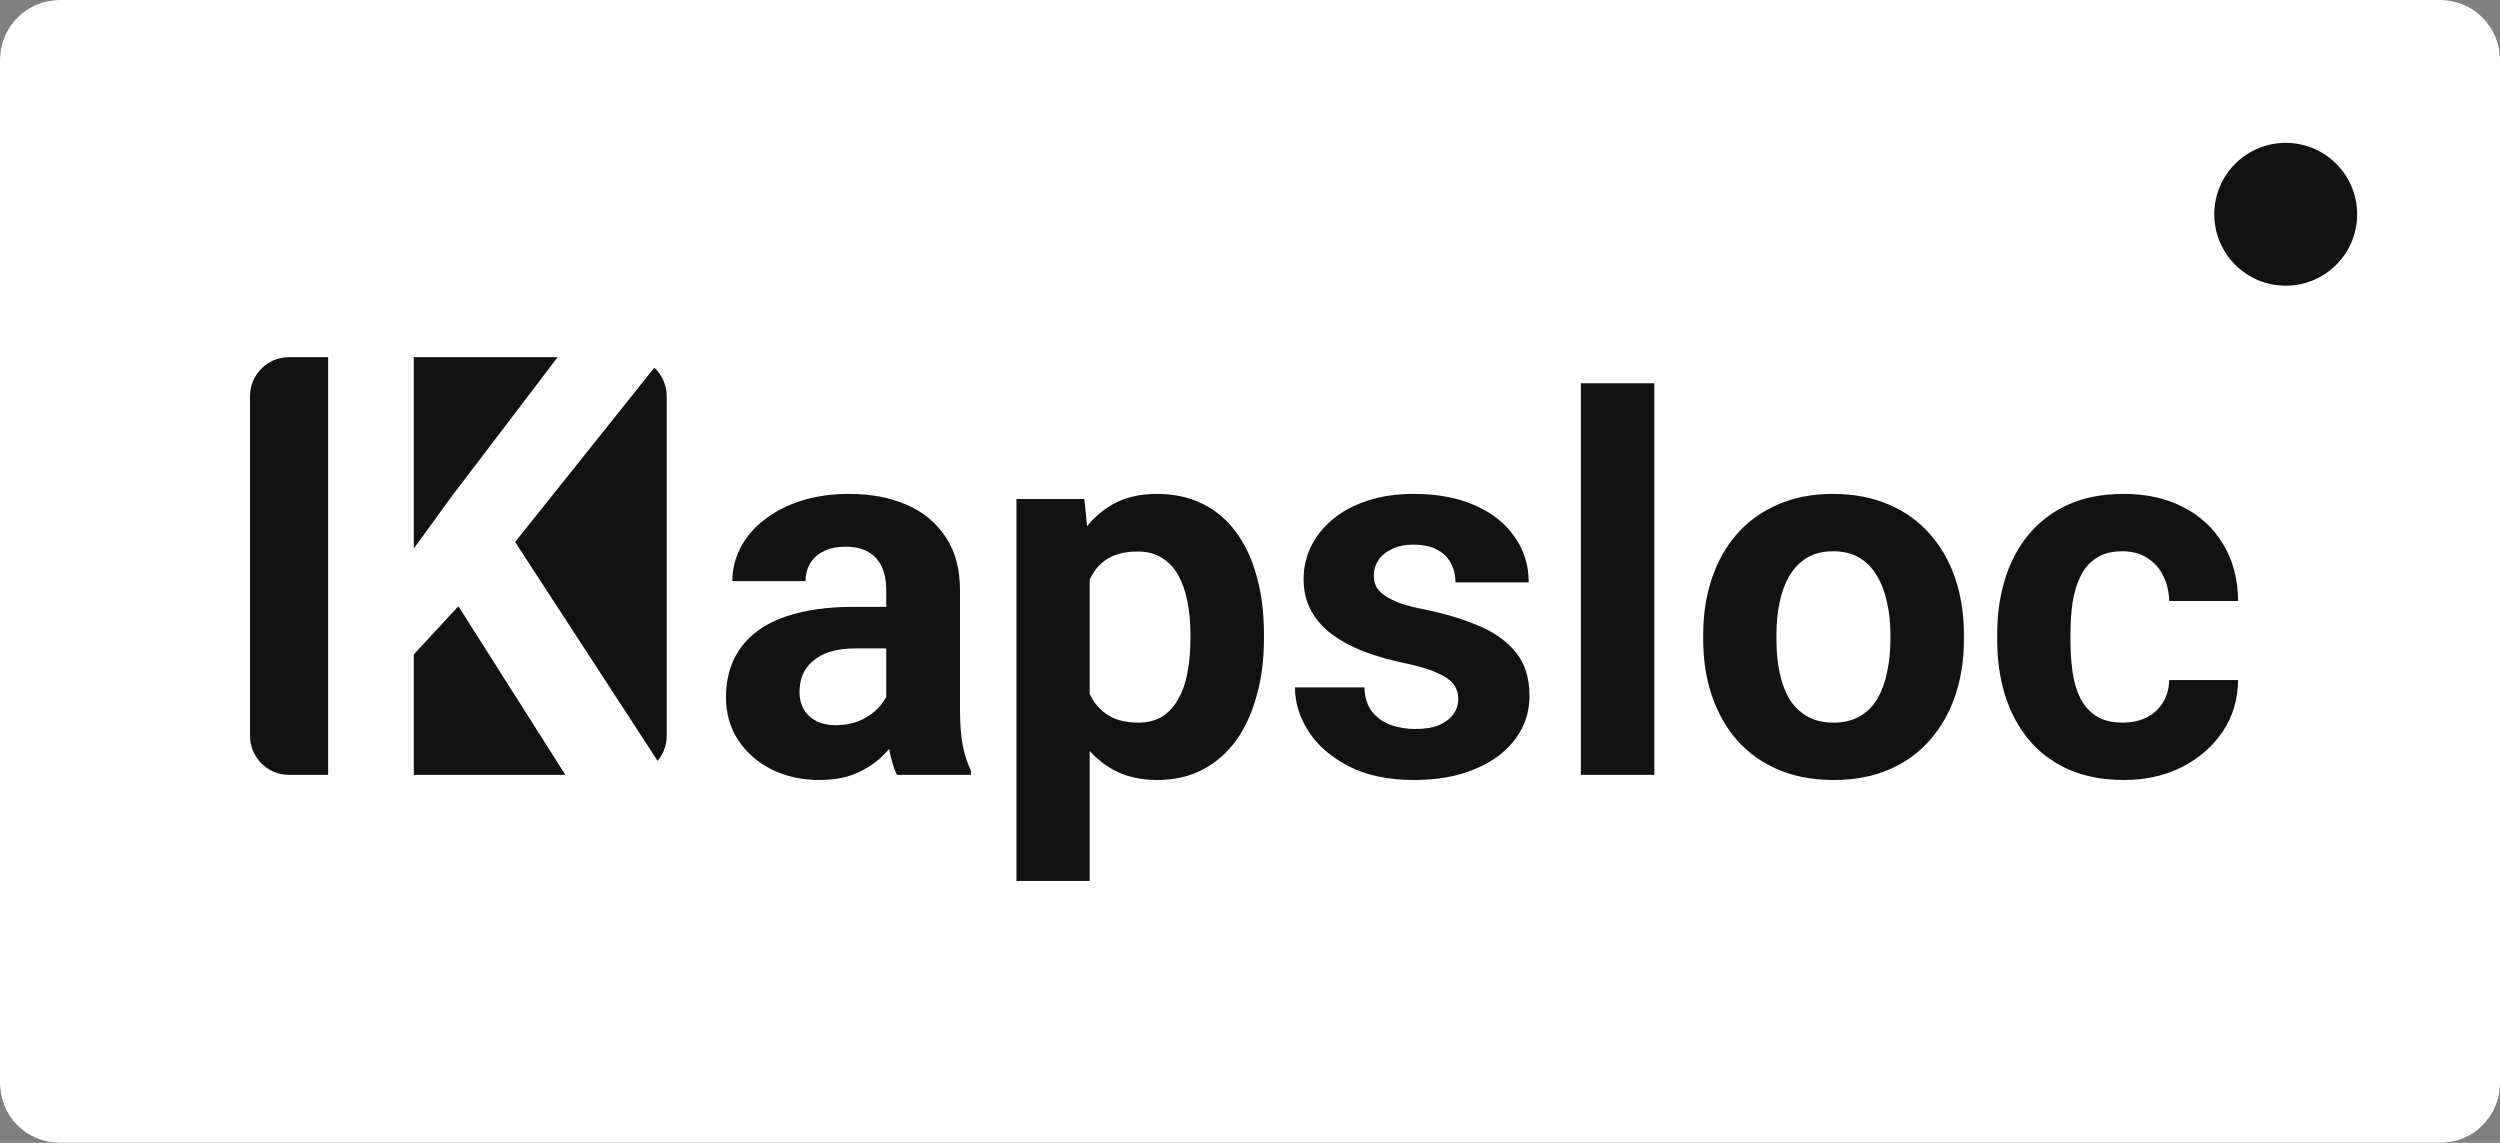 <svg width="210" height="96" viewBox="0 0 210 96" fill="none" xmlns="http://www.w3.org/2000/svg">
<rect x="0" y="0" width="210" height="96" fill="#808080" stroke="none"/>
<path d="M0 5C0 2.239 2.239 0 5 0H205C207.761 0 210 2.239 210 5V91C210 93.761 207.761 96 205 96H5C2.239 96 0 93.761 0 91V5Z" fill="#121212"/>
<path d="M74.165 58.986C74.272 58.836 74.365 58.687 74.443 58.541V54.467H71.858C71.046 54.467 70.341 54.56 69.743 54.746C69.145 54.931 68.653 55.196 68.269 55.538C67.884 55.867 67.599 56.252 67.414 56.695C67.243 57.137 67.158 57.623 67.158 58.151C67.158 58.679 67.279 59.158 67.521 59.586C67.763 60 68.112 60.328 68.568 60.571C69.024 60.8 69.558 60.914 70.17 60.914C71.096 60.914 71.901 60.728 72.585 60.357C73.268 59.986 73.795 59.529 74.165 58.986Z" fill="white"/>
<path d="M92.924 59.972C92.324 59.545 91.861 58.987 91.535 58.297V48.679C91.666 48.403 91.815 48.148 91.984 47.914C92.355 47.4 92.832 47.007 93.416 46.736C94.014 46.464 94.733 46.329 95.574 46.329C96.371 46.329 97.048 46.507 97.603 46.864C98.173 47.207 98.629 47.692 98.971 48.321C99.327 48.949 99.583 49.684 99.74 50.526C99.911 51.355 99.996 52.261 99.996 53.246V53.696C99.996 54.667 99.918 55.574 99.761 56.416C99.619 57.259 99.37 58.001 99.013 58.644C98.671 59.286 98.223 59.793 97.667 60.164C97.112 60.521 96.428 60.7 95.616 60.7C94.505 60.7 93.608 60.457 92.924 59.972Z" fill="white"/>
<path d="M149.222 53.739V53.289C149.222 52.347 149.307 51.462 149.478 50.634C149.649 49.791 149.92 49.049 150.29 48.406C150.675 47.749 151.166 47.235 151.764 46.864C152.377 46.493 153.118 46.307 153.986 46.307C154.855 46.307 155.596 46.493 156.208 46.864C156.821 47.235 157.312 47.749 157.683 48.406C158.067 49.049 158.345 49.791 158.516 50.634C158.701 51.462 158.794 52.347 158.794 53.289V53.739C158.794 54.71 158.701 55.617 158.516 56.459C158.345 57.301 158.074 58.044 157.704 58.687C157.334 59.315 156.842 59.807 156.23 60.164C155.617 60.521 154.884 60.7 154.029 60.7C153.146 60.7 152.398 60.521 151.786 60.164C151.173 59.807 150.675 59.315 150.29 58.687C149.92 58.044 149.649 57.301 149.478 56.459C149.307 55.617 149.222 54.71 149.222 53.739Z" fill="white"/>
<path fill-rule="evenodd" clip-rule="evenodd" d="M0 5C0 2.239 2.239 0 5 0H205C207.761 0 210 2.239 210 5V91C210 93.761 207.761 96 205 96H5C2.239 96 0 93.761 0 91V5ZM21 33.29C21 31.473 22.469 30 24.282 30H27.563V65.09H24.282C22.469 65.09 21 63.617 21 61.801V33.29ZM138.967 65.09H132.792V32.193H138.967V65.09ZM73.973 63.655C74.231 63.415 74.47 63.168 74.688 62.914C74.843 63.777 75.061 64.502 75.341 65.09H81.558V64.726C81.259 64.127 81.031 63.427 80.874 62.627C80.718 61.813 80.639 60.771 80.639 59.5V49.584C80.639 47.785 80.233 46.286 79.421 45.086C78.624 43.887 77.527 42.987 76.131 42.388C74.735 41.788 73.14 41.488 71.345 41.488C69.85 41.488 68.497 41.681 67.286 42.067C66.089 42.452 65.057 42.987 64.188 43.673C63.319 44.344 62.657 45.122 62.201 46.007C61.745 46.893 61.517 47.828 61.517 48.813H67.67C67.67 48.228 67.806 47.721 68.076 47.292C68.347 46.85 68.732 46.514 69.23 46.286C69.729 46.043 70.32 45.922 71.003 45.922C71.801 45.922 72.449 46.072 72.948 46.371C73.46 46.671 73.838 47.093 74.08 47.635C74.322 48.163 74.443 48.799 74.443 49.541V50.976H71.687C69.921 50.976 68.368 51.148 67.029 51.49C65.691 51.819 64.573 52.311 63.675 52.968C62.792 53.611 62.123 54.403 61.667 55.345C61.211 56.288 60.983 57.366 60.983 58.579C60.983 59.922 61.325 61.121 62.009 62.178C62.707 63.22 63.647 64.041 64.829 64.641C66.025 65.226 67.357 65.519 68.824 65.519C69.978 65.519 70.975 65.347 71.815 65.005C72.656 64.648 73.375 64.198 73.973 63.655ZM91.535 74V63.078C92.113 63.724 92.776 64.252 93.522 64.662C94.562 65.233 95.787 65.519 97.197 65.519C98.65 65.519 99.932 65.226 101.043 64.641C102.168 64.041 103.108 63.213 103.863 62.156C104.618 61.085 105.188 59.829 105.573 58.387C105.971 56.945 106.171 55.381 106.171 53.696V53.246C106.171 51.49 105.971 49.891 105.573 48.449C105.188 47.007 104.611 45.765 103.842 44.722C103.087 43.68 102.147 42.88 101.022 42.324C99.911 41.767 98.622 41.488 97.155 41.488C95.759 41.488 94.541 41.774 93.501 42.345C92.67 42.808 91.942 43.425 91.317 44.198L91.087 41.917H85.382V74H91.535ZM122.109 57.487C122.366 57.844 122.494 58.244 122.494 58.687C122.494 59.186 122.351 59.629 122.067 60.014C121.796 60.386 121.397 60.685 120.87 60.914C120.343 61.128 119.681 61.235 118.883 61.235C118.142 61.235 117.452 61.121 116.811 60.892C116.184 60.664 115.664 60.293 115.251 59.779C114.852 59.265 114.639 58.587 114.61 57.744H108.777C108.777 59.001 109.155 60.229 109.91 61.428C110.679 62.613 111.804 63.591 113.285 64.362C114.781 65.133 116.604 65.519 118.755 65.519C120.236 65.519 121.568 65.347 122.75 65.005C123.947 64.648 124.972 64.155 125.827 63.527C126.681 62.884 127.337 62.135 127.792 61.278C128.248 60.421 128.476 59.479 128.476 58.451C128.476 56.937 128.092 55.717 127.322 54.789C126.553 53.846 125.514 53.104 124.203 52.561C122.893 52.004 121.404 51.554 119.738 51.212C118.926 51.055 118.242 50.883 117.687 50.698C117.145 50.498 116.704 50.284 116.362 50.055C116.02 49.827 115.771 49.577 115.614 49.306C115.472 49.02 115.401 48.699 115.401 48.342C115.401 47.871 115.529 47.442 115.785 47.057C116.056 46.657 116.44 46.343 116.939 46.114C117.437 45.872 118.029 45.75 118.712 45.75C119.538 45.75 120.208 45.893 120.721 46.179C121.248 46.45 121.632 46.828 121.874 47.314C122.131 47.785 122.259 48.321 122.259 48.92H128.412C128.412 47.492 128.02 46.222 127.237 45.108C126.468 43.98 125.357 43.095 123.904 42.452C122.465 41.81 120.742 41.488 118.734 41.488C117.295 41.488 115.999 41.681 114.845 42.067C113.706 42.438 112.737 42.959 111.939 43.63C111.156 44.287 110.551 45.044 110.123 45.9C109.71 46.757 109.504 47.671 109.504 48.642C109.504 49.627 109.71 50.505 110.123 51.276C110.536 52.033 111.106 52.69 111.833 53.246C112.573 53.803 113.442 54.282 114.439 54.681C115.45 55.067 116.54 55.388 117.708 55.645C119.004 55.902 119.994 56.188 120.678 56.502C121.376 56.802 121.853 57.13 122.109 57.487ZM143.069 53.289V53.739C143.069 55.424 143.311 56.987 143.795 58.429C144.279 59.857 144.984 61.107 145.91 62.178C146.85 63.234 147.997 64.055 149.35 64.641C150.717 65.226 152.277 65.519 154.029 65.519C155.781 65.519 157.334 65.226 158.687 64.641C160.04 64.055 161.179 63.234 162.105 62.178C163.045 61.107 163.757 59.857 164.242 58.429C164.726 56.987 164.968 55.424 164.968 53.739V53.289C164.968 51.59 164.726 50.027 164.242 48.599C163.757 47.157 163.045 45.907 162.105 44.851C161.179 43.794 160.033 42.973 158.665 42.388C157.298 41.788 155.738 41.488 153.986 41.488C152.234 41.488 150.682 41.788 149.329 42.388C147.976 42.973 146.836 43.794 145.91 44.851C144.984 45.907 144.279 47.157 143.795 48.599C143.311 50.027 143.069 51.59 143.069 53.289ZM178.3 60.7C179.055 60.7 179.724 60.557 180.308 60.271C180.892 59.972 181.348 59.557 181.676 59.029C182.018 58.487 182.196 57.851 182.21 57.123H188C187.986 58.751 187.551 60.2 186.697 61.471C185.842 62.727 184.695 63.72 183.257 64.448C181.818 65.162 180.209 65.519 178.428 65.519C176.634 65.519 175.067 65.219 173.728 64.619C172.403 64.019 171.299 63.191 170.416 62.135C169.533 61.064 168.871 59.822 168.429 58.408C167.988 56.98 167.767 55.453 167.767 53.825V53.204C167.767 51.562 167.988 50.034 168.429 48.62C168.871 47.193 169.533 45.95 170.416 44.894C171.299 43.823 172.403 42.987 173.728 42.388C175.053 41.788 176.605 41.488 178.386 41.488C180.28 41.488 181.939 41.852 183.364 42.581C184.802 43.309 185.928 44.351 186.739 45.708C187.566 47.05 187.986 48.642 188 50.484H182.21C182.196 49.713 182.032 49.013 181.719 48.385C181.419 47.757 180.978 47.257 180.394 46.886C179.824 46.5 179.119 46.307 178.279 46.307C177.381 46.307 176.648 46.5 176.078 46.886C175.508 47.257 175.067 47.771 174.753 48.428C174.44 49.07 174.219 49.805 174.091 50.634C173.977 51.447 173.92 52.304 173.92 53.204V53.825C173.92 54.724 173.977 55.588 174.091 56.416C174.205 57.244 174.419 57.98 174.732 58.622C175.06 59.265 175.508 59.772 176.078 60.143C176.648 60.514 177.389 60.7 178.3 60.7ZM34.758 30V46.077L37.947 41.689L46.844 30H34.758ZM43.27 45.528L54.963 30.885C55.604 31.485 56.005 32.341 56.005 33.29V61.801C56.005 62.605 55.717 63.342 55.239 63.913L43.27 45.528ZM47.492 65.09L38.505 50.923L34.758 54.972V65.09H47.492ZM192 24C195.314 24 198 21.314 198 18C198 14.686 195.314 12 192 12C188.686 12 186 14.686 186 18C186 21.314 188.686 24 192 24Z" fill="white"/>
</svg>
